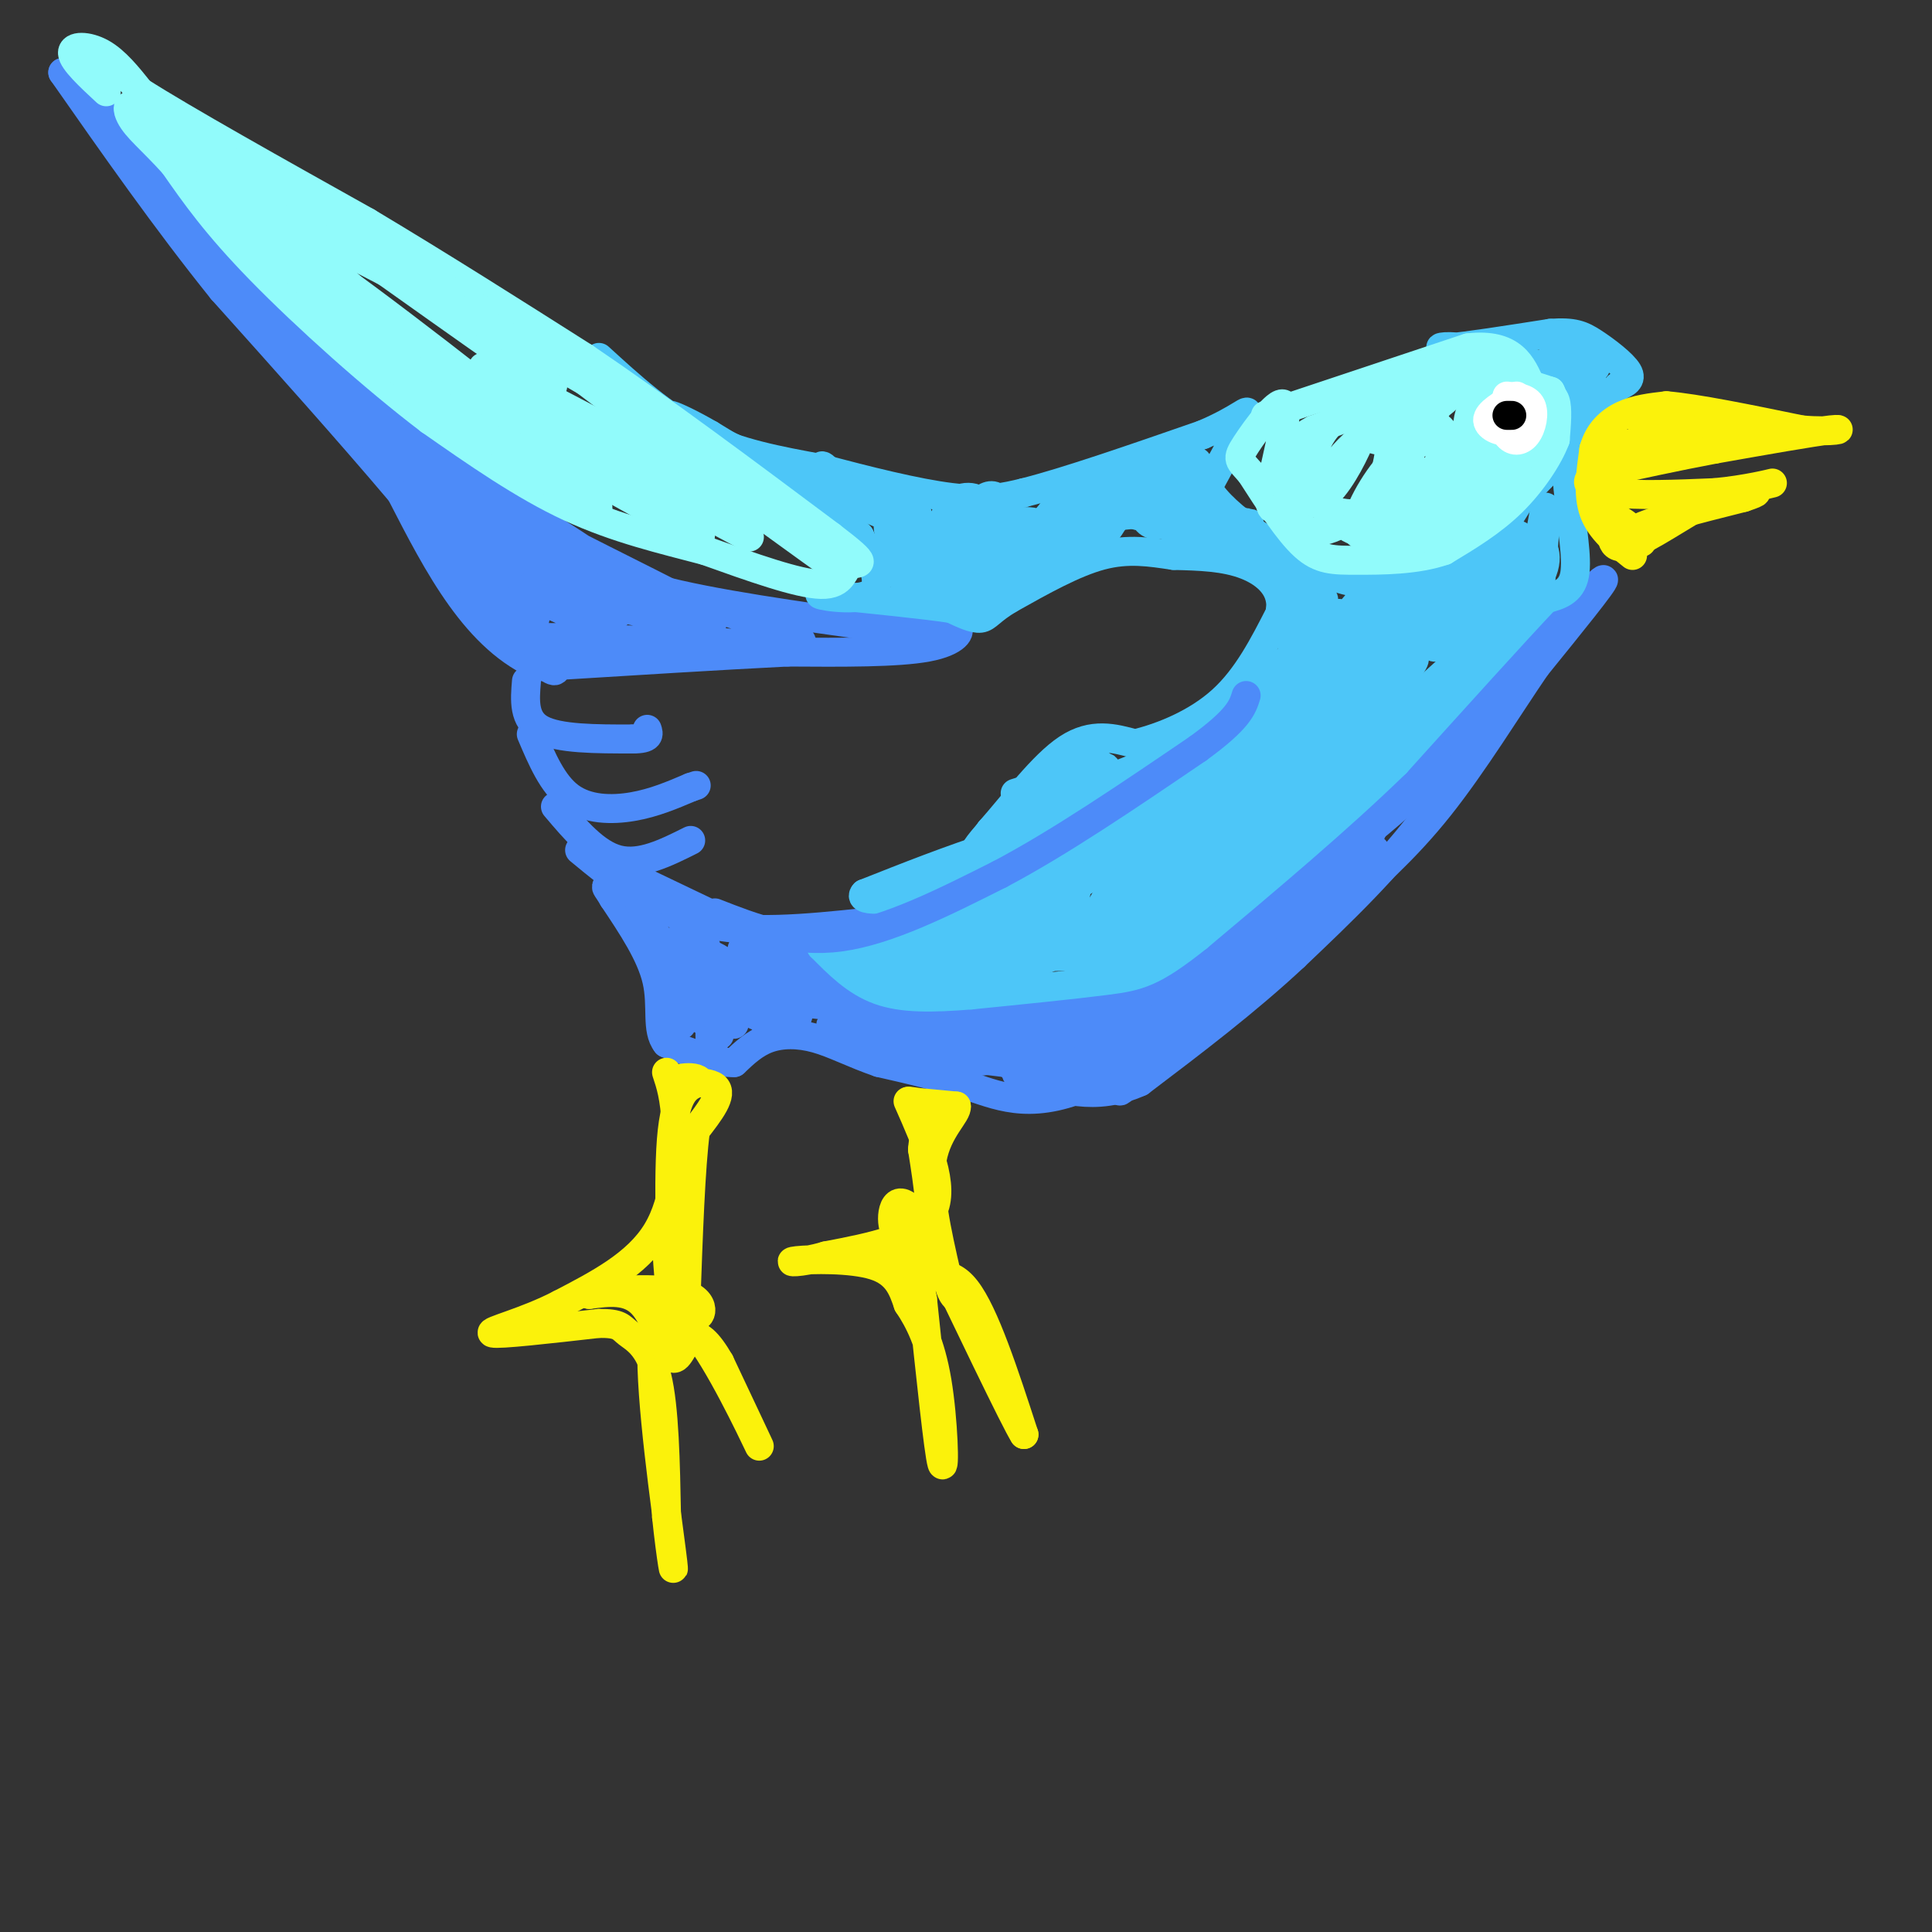 <svg viewBox='0 0 400 400' version='1.1' xmlns='http://www.w3.org/2000/svg' xmlns:xlink='http://www.w3.org/1999/xlink'><rect x="0" y="0" width="400" height="400" fill="#333333" stroke="none"/><g fill='none' stroke='#4D8BF9' stroke-width='6' stroke-linecap='round' stroke-linejoin='round'><path d='M15,15c0.000,0.000 29.000,35.000 29,35'/><path d='M44,50c9.178,11.044 17.622,21.156 24,27c6.378,5.844 10.689,7.422 15,9'/><path d='M83,86c8.778,6.733 23.222,19.067 33,26c9.778,6.933 14.889,8.467 20,10'/><path d='M136,122c11.167,3.000 29.083,5.500 47,8'/><path d='M183,130c10.679,1.012 13.875,-0.458 15,0c1.125,0.458 0.179,2.845 -6,4c-6.179,1.155 -17.589,1.077 -29,1'/><path d='M163,135c-13.333,0.667 -32.167,1.833 -51,3'/><path d='M112,138c-13.333,-5.500 -21.167,-20.750 -29,-36'/><path d='M83,102c-11.000,-13.000 -24.000,-27.500 -37,-42'/><path d='M46,60c-11.667,-14.500 -22.333,-29.750 -33,-45'/><path d='M13,15c6.289,7.222 38.511,47.778 57,68c18.489,20.222 23.244,20.111 28,20'/><path d='M98,103c-1.935,-2.567 -20.773,-18.983 -21,-17c-0.227,1.983 18.156,22.367 27,33c8.844,10.633 8.150,11.517 3,5c-5.150,-6.517 -14.757,-20.433 -15,-20c-0.243,0.433 8.879,15.217 18,30'/><path d='M110,134c-3.535,-2.940 -21.374,-25.290 -23,-27c-1.626,-1.710 12.959,17.221 21,26c8.041,8.779 9.537,7.405 3,-2c-6.537,-9.405 -21.106,-26.840 -18,-26c3.106,0.840 23.887,19.954 31,26c7.113,6.046 0.556,-0.977 -6,-8'/><path d='M118,123c-8.260,-5.646 -25.910,-15.762 -21,-14c4.910,1.762 32.379,15.400 37,16c4.621,0.600 -13.607,-11.839 -24,-18c-10.393,-6.161 -12.952,-6.043 -4,-1c8.952,5.043 29.415,15.012 35,18c5.585,2.988 -3.707,-1.006 -13,-5'/><path d='M128,119c-7.119,-2.036 -18.417,-4.625 -10,-2c8.417,2.625 36.548,10.464 45,14c8.452,3.536 -2.774,2.768 -14,2'/><path d='M149,133c-10.651,-0.033 -30.279,-1.114 -37,-1c-6.721,0.114 -0.534,1.425 3,2c3.534,0.575 4.414,0.414 7,0c2.586,-0.414 6.879,-1.080 2,-4c-4.879,-2.920 -18.929,-8.094 -15,-8c3.929,0.094 25.837,5.455 34,7c8.163,1.545 2.582,-0.728 -3,-3'/><path d='M140,126c-5.284,-2.297 -16.993,-6.538 -13,-5c3.993,1.538 23.689,8.856 20,8c-3.689,-0.856 -30.762,-9.884 -35,-10c-4.238,-0.116 14.361,8.681 16,8c1.639,-0.681 -13.680,-10.841 -29,-21'/><path d='M99,106c1.714,1.524 20.500,15.833 16,11c-4.500,-4.833 -32.286,-28.810 -41,-36c-8.714,-7.190 1.643,2.405 12,12'/><path d='M86,93c3.511,2.889 6.289,4.111 5,3c-1.289,-1.111 -6.644,-4.556 -12,-8'/><path d='M109,141c-0.333,4.000 -0.667,8.000 3,10c3.667,2.000 11.333,2.000 19,2'/><path d='M131,153c3.667,0.000 3.333,-1.000 3,-2'/><path d='M110,152c2.200,5.178 4.400,10.356 8,13c3.600,2.644 8.600,2.756 13,2c4.400,-0.756 8.200,-2.378 12,-4'/><path d='M143,163c2.000,-0.667 1.000,-0.333 0,0'/><path d='M115,167c4.167,4.917 8.333,9.833 13,11c4.667,1.167 9.833,-1.417 15,-4'/><path d='M120,176c7.583,6.250 15.167,12.500 25,15c9.833,2.500 21.917,1.250 34,0'/><path d='M179,191c9.022,-0.133 14.578,-0.467 22,-3c7.422,-2.533 16.711,-7.267 26,-12'/><path d='M227,176c8.889,-4.000 18.111,-8.000 24,-12c5.889,-4.000 8.444,-8.000 11,-12'/><path d='M262,152c4.000,-4.500 8.500,-9.750 13,-15'/><path d='M275,137c2.333,-3.167 1.667,-3.583 1,-4'/><path d='M132,182c0.000,0.000 46.000,22.000 46,22'/><path d='M178,204c11.511,4.444 17.289,4.556 25,4c7.711,-0.556 17.356,-1.778 27,-3'/><path d='M230,205c10.500,-3.667 23.250,-11.333 36,-19'/><path d='M266,186c10.167,-7.167 17.583,-15.583 25,-24'/><path d='M291,162c8.333,-8.333 16.667,-17.167 25,-26'/><path d='M316,136c8.067,-8.400 15.733,-16.400 16,-16c0.267,0.400 -6.867,9.200 -14,18'/><path d='M318,138c-5.689,8.311 -12.911,20.089 -20,29c-7.089,8.911 -14.044,14.956 -21,21'/><path d='M277,188c-11.833,9.500 -30.917,22.750 -50,36'/><path d='M227,224c-12.711,6.044 -19.489,3.156 -26,1c-6.511,-2.156 -12.756,-3.578 -19,-5'/><path d='M182,220c-5.369,-1.845 -9.292,-3.958 -13,-5c-3.708,-1.042 -7.202,-1.012 -10,0c-2.798,1.012 -4.899,3.006 -7,5'/><path d='M152,220c-3.500,0.167 -8.750,-1.917 -14,-4'/><path d='M138,216c-2.222,-2.756 -0.778,-7.644 -2,-13c-1.222,-5.356 -5.111,-11.178 -9,-17'/><path d='M127,186c-1.764,-2.996 -1.674,-1.985 -1,-3c0.674,-1.015 1.933,-4.056 6,3c4.067,7.056 10.941,24.207 13,25c2.059,0.793 -0.697,-14.774 -2,-20c-1.303,-5.226 -1.151,-0.113 -1,5'/><path d='M142,196c-0.304,5.817 -0.565,17.860 -1,16c-0.435,-1.860 -1.044,-17.622 -2,-17c-0.956,0.622 -2.257,17.629 -1,18c1.257,0.371 5.074,-15.894 7,-18c1.926,-2.106 1.963,9.947 2,22'/><path d='M147,217c1.478,-0.622 4.172,-13.178 5,-14c0.828,-0.822 -0.211,10.089 0,9c0.211,-1.089 1.672,-14.178 1,-14c-0.672,0.178 -3.478,13.622 -4,16c-0.522,2.378 1.239,-6.311 3,-15'/><path d='M152,199c1.202,-0.909 2.706,4.317 6,8c3.294,3.683 8.378,5.822 7,2c-1.378,-3.822 -9.217,-13.606 -11,-13c-1.783,0.606 2.491,11.602 4,15c1.509,3.398 0.255,-0.801 -1,-5'/><path d='M157,206c-2.784,-3.348 -9.244,-9.216 -10,-8c-0.756,1.216 4.192,9.518 9,12c4.808,2.482 9.476,-0.855 12,-3c2.524,-2.145 2.905,-3.100 0,-4c-2.905,-0.900 -9.096,-1.747 -12,-2c-2.904,-0.253 -2.521,0.087 -4,1c-1.479,0.913 -4.821,2.400 3,4c7.821,1.600 26.806,3.314 30,3c3.194,-0.314 -9.403,-2.657 -22,-5'/><path d='M163,204c4.845,1.509 27.956,7.781 35,9c7.044,1.219 -1.979,-2.614 -11,-6c-9.021,-3.386 -18.039,-6.324 -12,-3c6.039,3.324 27.134,12.912 28,14c0.866,1.088 -18.498,-6.322 -26,-8c-7.502,-1.678 -3.144,2.378 4,5c7.144,2.622 17.072,3.811 27,5'/><path d='M208,220c-4.715,-1.472 -30.002,-7.652 -35,-8c-4.998,-0.348 10.294,5.136 20,7c9.706,1.864 13.827,0.106 17,-1c3.173,-1.106 5.397,-1.562 -3,-4c-8.397,-2.438 -27.416,-6.858 -28,-6c-0.584,0.858 17.266,6.993 27,9c9.734,2.007 11.351,-0.113 12,-2c0.649,-1.887 0.328,-3.539 -2,-4c-2.328,-0.461 -6.664,0.270 -11,1'/><path d='M205,212c-2.142,0.225 -1.997,0.287 -2,2c-0.003,1.713 -0.154,5.079 6,4c6.154,-1.079 18.612,-6.601 20,-8c1.388,-1.399 -8.293,1.325 -13,3c-4.707,1.675 -4.441,2.301 -5,4c-0.559,1.699 -1.943,4.472 3,3c4.943,-1.472 16.213,-7.188 19,-10c2.787,-2.812 -2.908,-2.720 -7,-2c-4.092,0.720 -6.581,2.069 -9,4c-2.419,1.931 -4.767,4.443 -6,7c-1.233,2.557 -1.352,5.159 3,3c4.352,-2.159 13.176,-9.080 22,-16'/><path d='M236,206c6.174,-5.166 10.608,-10.080 8,-8c-2.608,2.080 -12.260,11.153 -16,16c-3.740,4.847 -1.568,5.467 7,-1c8.568,-6.467 23.534,-20.022 20,-17c-3.534,3.022 -25.567,22.621 -25,22c0.567,-0.621 23.733,-21.463 32,-29c8.267,-7.537 1.633,-1.768 -5,4'/><path d='M257,193c-5.530,4.666 -16.856,14.331 -19,18c-2.144,3.669 4.895,1.344 15,-7c10.105,-8.344 23.277,-22.705 19,-19c-4.277,3.705 -26.002,25.478 -35,35c-8.998,9.522 -5.269,6.794 4,-3c9.269,-9.794 24.077,-26.656 24,-28c-0.077,-1.344 -15.038,12.828 -30,27'/><path d='M235,216c-11.298,7.155 -24.542,11.542 -21,9c3.542,-2.542 23.869,-12.012 36,-21c12.131,-8.988 16.065,-17.494 20,-26'/><path d='M270,178c5.369,-6.429 8.792,-9.500 9,-9c0.208,0.500 -2.798,4.571 -3,6c-0.202,1.429 2.399,0.214 5,-1'/><path d='M281,174c5.000,-3.711 15.000,-12.489 21,-19c6.000,-6.511 8.000,-10.756 10,-15'/><path d='M312,140c2.738,-4.202 4.583,-7.208 2,-2c-2.583,5.208 -9.595,18.631 -18,30c-8.405,11.369 -18.202,20.685 -28,30'/><path d='M268,198c-10.000,9.333 -21.000,17.667 -32,26'/><path d='M236,224c-9.333,4.167 -16.667,1.583 -24,-1'/><path d='M268,189c9.393,-9.970 18.786,-19.940 18,-20c-0.786,-0.060 -11.750,9.792 -13,11c-1.250,1.208 7.214,-6.226 10,-8c2.786,-1.774 -0.107,2.113 -3,6'/><path d='M280,178c-2.167,3.286 -6.083,8.500 -5,8c1.083,-0.500 7.167,-6.714 9,-9c1.833,-2.286 -0.583,-0.643 -3,1'/></g>
<g fill='none' stroke='#4DC6F8' stroke-width='6' stroke-linecap='round' stroke-linejoin='round'><path d='M124,74c6.667,6.083 13.333,12.167 21,16c7.667,3.833 16.333,5.417 25,7'/><path d='M170,97c9.222,2.467 19.778,5.133 27,6c7.222,0.867 11.111,-0.067 15,-1'/><path d='M212,102c8.667,-2.167 22.833,-7.083 37,-12'/><path d='M249,90c8.111,-3.422 9.889,-5.978 9,-4c-0.889,1.978 -4.444,8.489 -8,15'/><path d='M250,101c3.333,6.022 15.667,13.578 23,17c7.333,3.422 9.667,2.711 12,2'/><path d='M285,120c5.333,0.267 12.667,-0.067 18,-3c5.333,-2.933 8.667,-8.467 12,-14'/><path d='M315,103c3.600,-3.822 6.600,-6.378 8,-9c1.400,-2.622 1.200,-5.311 1,-8'/><path d='M324,86c0.289,-3.022 0.511,-6.578 -3,-9c-3.511,-2.422 -10.756,-3.711 -18,-5'/><path d='M303,72c-4.400,-0.644 -6.400,0.244 -3,0c3.400,-0.244 12.200,-1.622 21,-3'/><path d='M321,69c4.845,-0.333 6.458,0.333 9,2c2.542,1.667 6.012,4.333 7,6c0.988,1.667 -0.506,2.333 -2,3'/><path d='M335,80c-2.267,2.600 -6.933,7.600 -9,12c-2.067,4.400 -1.533,8.200 -1,12'/><path d='M325,104c0.333,4.978 1.667,11.422 1,15c-0.667,3.578 -3.333,4.289 -6,5'/><path d='M320,124c-6.167,6.500 -18.583,20.250 -31,34'/><path d='M289,158c-12.000,11.667 -26.500,23.833 -41,36'/><path d='M248,194c-9.356,7.467 -12.244,8.133 -19,9c-6.756,0.867 -17.378,1.933 -28,3'/><path d='M201,206c-8.044,0.644 -14.156,0.756 -19,-1c-4.844,-1.756 -8.422,-5.378 -12,-9'/><path d='M170,196c0.533,-0.956 7.867,1.156 15,0c7.133,-1.156 14.067,-5.578 21,-10'/><path d='M206,186c9.500,-4.500 22.750,-10.750 36,-17'/><path d='M242,169c10.833,-7.167 19.917,-16.583 29,-26'/><path d='M271,143c6.714,-6.595 9.000,-10.083 5,-5c-4.000,5.083 -14.286,18.738 -23,27c-8.714,8.262 -15.857,11.131 -23,14'/><path d='M230,179c-8.689,5.333 -18.911,11.667 -28,15c-9.089,3.333 -17.044,3.667 -25,4'/><path d='M177,198c0.655,1.643 14.792,3.750 25,3c10.208,-0.750 16.488,-4.357 18,-6c1.512,-1.643 -1.744,-1.321 -5,-1'/><path d='M215,194c-6.108,-0.003 -18.877,0.489 -18,1c0.877,0.511 15.401,1.040 21,-1c5.599,-2.040 2.274,-6.650 -1,-5c-3.274,1.650 -6.497,9.560 -5,8c1.497,-1.560 7.713,-12.588 10,-15c2.287,-2.412 0.643,3.794 -1,10'/><path d='M221,192c-0.014,2.939 0.451,5.288 3,2c2.549,-3.288 7.183,-12.213 8,-13c0.817,-0.787 -2.185,6.565 -3,10c-0.815,3.435 0.555,2.952 3,-1c2.445,-3.952 5.966,-11.372 6,-10c0.034,1.372 -3.419,11.535 -4,13c-0.581,1.465 1.709,-5.767 4,-13'/><path d='M238,180c0.136,-2.592 -1.526,-2.573 -5,2c-3.474,4.573 -8.762,13.698 -9,17c-0.238,3.302 4.572,0.780 9,-4c4.428,-4.780 8.473,-11.819 8,-13c-0.473,-1.181 -5.464,3.496 -7,7c-1.536,3.504 0.382,5.836 1,8c0.618,2.164 -0.064,4.159 3,-2c3.064,-6.159 9.876,-20.474 11,-23c1.124,-2.526 -3.438,6.737 -8,16'/><path d='M241,188c-1.364,4.114 -0.775,6.399 1,6c1.775,-0.399 4.736,-3.481 7,-9c2.264,-5.519 3.830,-13.473 3,-15c-0.830,-1.527 -4.058,3.374 -7,10c-2.942,6.626 -5.600,14.976 -2,11c3.600,-3.976 13.457,-20.279 14,-23c0.543,-2.721 -8.229,8.139 -17,19'/><path d='M240,187c-3.938,1.963 -5.283,-2.628 -4,-6c1.283,-3.372 5.195,-5.525 5,-4c-0.195,1.525 -4.495,6.728 -9,10c-4.505,3.272 -9.213,4.612 -7,3c2.213,-1.612 11.347,-6.175 9,-5c-2.347,1.175 -16.173,8.087 -30,15'/><path d='M204,200c-2.957,2.597 4.649,1.588 14,-2c9.351,-3.588 20.447,-9.756 19,-10c-1.447,-0.244 -15.438,5.438 -20,8c-4.562,2.563 0.303,2.006 4,2c3.697,-0.006 6.226,0.537 13,-7c6.774,-7.537 17.793,-23.153 20,-25c2.207,-1.847 -4.396,10.077 -11,22'/><path d='M243,188c-1.210,4.530 1.263,4.854 6,-4c4.737,-8.854 11.736,-26.886 10,-24c-1.736,2.886 -12.208,26.691 -10,26c2.208,-0.691 17.094,-25.878 18,-27c0.906,-1.122 -12.170,21.822 -13,26c-0.830,4.178 10.585,-10.411 22,-25'/><path d='M276,160c-2.976,2.432 -21.415,21.012 -22,22c-0.585,0.988 16.683,-15.617 22,-23c5.317,-7.383 -1.317,-5.546 -8,0c-6.683,5.546 -13.415,14.801 -11,12c2.415,-2.801 13.976,-17.657 15,-20c1.024,-2.343 -8.488,7.829 -18,18'/><path d='M254,169c0.889,-1.778 12.111,-15.222 13,-19c0.889,-3.778 -8.556,2.111 -18,8'/><path d='M249,158c-4.622,2.889 -7.178,6.111 -14,9c-6.822,2.889 -17.911,5.444 -29,8'/><path d='M206,175c-9.333,3.000 -18.167,6.500 -27,10'/><path d='M179,185c-1.889,1.867 6.889,1.533 13,-1c6.111,-2.533 9.556,-7.267 13,-12'/><path d='M205,172c4.956,-5.600 10.844,-13.600 16,-17c5.156,-3.400 9.578,-2.200 14,-1'/><path d='M235,154c5.644,-1.356 12.756,-4.244 18,-9c5.244,-4.756 8.622,-11.378 12,-18'/><path d='M265,127c0.978,-4.933 -2.578,-8.267 -7,-10c-4.422,-1.733 -9.711,-1.867 -15,-2'/><path d='M243,115c-4.822,-0.711 -9.378,-1.489 -15,0c-5.622,1.489 -12.311,5.244 -19,9'/><path d='M209,124c-4.022,2.378 -4.578,3.822 -6,4c-1.422,0.178 -3.711,-0.911 -6,-2'/><path d='M197,126c-5.500,-0.833 -16.250,-1.917 -27,-3'/><path d='M170,123c-1.889,0.067 6.889,1.733 10,0c3.111,-1.733 0.556,-6.867 -2,-12'/><path d='M178,111c-5.500,-5.500 -18.250,-13.250 -31,-21'/><path d='M147,90c-7.976,-4.631 -12.417,-5.708 -3,-1c9.417,4.708 32.690,15.202 40,18c7.310,2.798 -1.345,-2.101 -10,-7'/><path d='M174,100c-2.593,-2.332 -4.075,-4.662 -4,-3c0.075,1.662 1.708,7.317 5,12c3.292,4.683 8.242,8.394 11,10c2.758,1.606 3.324,1.108 3,-1c-0.324,-2.108 -1.539,-5.826 -3,-9c-1.461,-3.174 -3.169,-5.803 -2,-2c1.169,3.803 5.214,14.038 6,14c0.786,-0.038 -1.686,-10.350 -3,-15c-1.314,-4.650 -1.469,-3.636 -2,-2c-0.531,1.636 -1.437,3.896 -1,6c0.437,2.104 2.219,4.052 4,6'/><path d='M188,116c1.698,2.039 3.941,4.136 4,1c0.059,-3.136 -2.068,-11.507 -3,-13c-0.932,-1.493 -0.669,3.890 1,7c1.669,3.110 4.744,3.947 7,4c2.256,0.053 3.691,-0.679 5,-3c1.309,-2.321 2.490,-6.232 1,-8c-1.490,-1.768 -5.651,-1.391 -7,2c-1.349,3.391 0.114,9.798 2,12c1.886,2.202 4.196,0.198 6,-3c1.804,-3.198 3.101,-7.592 3,-10c-0.101,-2.408 -1.600,-2.831 -3,-2c-1.400,0.831 -2.700,2.915 -4,5'/><path d='M200,108c-0.898,2.368 -1.144,5.787 -1,8c0.144,2.213 0.677,3.221 3,1c2.323,-2.221 6.436,-7.669 7,-10c0.564,-2.331 -2.420,-1.543 -5,0c-2.580,1.543 -4.757,3.842 -6,7c-1.243,3.158 -1.551,7.176 1,7c2.551,-0.176 7.961,-4.544 10,-8c2.039,-3.456 0.709,-5.998 -2,-7c-2.709,-1.002 -6.795,-0.465 -10,1c-3.205,1.465 -5.529,3.857 -6,7c-0.471,3.143 0.912,7.039 4,9c3.088,1.961 7.882,1.989 11,1c3.118,-0.989 4.559,-2.994 6,-5'/><path d='M212,119c1.916,-2.395 3.705,-5.883 4,-8c0.295,-2.117 -0.903,-2.864 -3,-3c-2.097,-0.136 -5.092,0.340 -7,2c-1.908,1.660 -2.729,4.506 -3,7c-0.271,2.494 0.009,4.636 5,2c4.991,-2.636 14.693,-10.051 17,-13c2.307,-2.949 -2.782,-1.434 -7,1c-4.218,2.434 -7.565,5.786 -6,7c1.565,1.214 8.041,0.289 12,-1c3.959,-1.289 5.401,-2.944 7,-6c1.599,-3.056 3.353,-7.515 2,-9c-1.353,-1.485 -5.815,0.004 -9,2c-3.185,1.996 -5.092,4.498 -7,7'/><path d='M217,107c-0.469,2.653 1.860,5.787 6,5c4.140,-0.787 10.092,-5.494 11,-9c0.908,-3.506 -3.229,-5.811 -3,-6c0.229,-0.189 4.824,1.738 8,2c3.176,0.262 4.932,-1.142 6,-3c1.068,-1.858 1.446,-4.169 -1,-3c-2.446,1.169 -7.718,5.819 -9,9c-1.282,3.181 1.424,4.895 5,3c3.576,-1.895 8.022,-7.399 8,-9c-0.022,-1.601 -4.511,0.699 -9,3'/><path d='M239,99c-2.057,2.150 -2.699,6.024 -2,8c0.699,1.976 2.741,2.052 5,1c2.259,-1.052 4.737,-3.234 6,-5c1.263,-1.766 1.312,-3.118 0,-5c-1.312,-1.882 -3.986,-4.295 -7,-3c-3.014,1.295 -6.368,6.298 -7,9c-0.632,2.702 1.458,3.102 5,3c3.542,-0.102 8.537,-0.708 8,-2c-0.537,-1.292 -6.606,-3.271 -12,-3c-5.394,0.271 -10.113,2.792 -11,4c-0.887,1.208 2.056,1.104 5,1'/><path d='M229,107c6.660,-0.458 20.809,-2.101 21,-3c0.191,-0.899 -13.577,-1.052 -13,0c0.577,1.052 15.500,3.310 20,4c4.500,0.690 -1.423,-0.186 -4,0c-2.577,0.186 -1.809,1.435 1,3c2.809,1.565 7.660,3.447 9,4c1.340,0.553 -0.830,-0.224 -3,-1'/><path d='M260,114c3.361,2.467 13.262,9.133 14,10c0.738,0.867 -7.689,-4.067 -9,-4c-1.311,0.067 4.493,5.133 6,5c1.507,-0.133 -1.284,-5.467 -3,-6c-1.716,-0.533 -2.358,3.733 -3,8'/><path d='M265,127c0.140,1.605 1.991,1.618 3,1c1.009,-0.618 1.178,-1.867 0,-4c-1.178,-2.133 -3.702,-5.151 -11,-9c-7.298,-3.849 -19.371,-8.528 -19,-8c0.371,0.528 13.185,6.264 26,12'/><path d='M264,119c4.593,6.903 3.077,18.159 4,19c0.923,0.841 4.287,-8.735 4,-10c-0.287,-1.265 -4.225,5.781 -4,7c0.225,1.219 4.612,-3.391 9,-8'/><path d='M277,127c-0.371,1.534 -5.799,9.367 -5,10c0.799,0.633 7.825,-5.936 8,-7c0.175,-1.064 -6.500,3.375 -11,9c-4.500,5.625 -6.825,12.436 -5,11c1.825,-1.436 7.799,-11.117 9,-15c1.201,-3.883 -2.371,-1.966 -7,2c-4.629,3.966 -10.314,9.983 -16,16'/><path d='M250,153c2.313,-1.215 16.097,-12.253 14,-12c-2.097,0.253 -20.075,11.795 -23,14c-2.925,2.205 9.202,-4.929 14,-7c4.798,-2.071 2.265,0.919 -6,5c-8.265,4.081 -22.264,9.253 -24,10c-1.736,0.747 8.790,-2.929 12,-4c3.210,-1.071 -0.895,0.465 -5,2'/><path d='M232,161c-6.949,1.959 -21.821,5.855 -21,5c0.821,-0.855 17.337,-6.461 18,-7c0.663,-0.539 -14.525,3.989 -18,5c-3.475,1.011 4.762,-1.494 13,-4'/><path d='M224,160c3.183,-1.156 4.640,-2.044 3,-2c-1.640,0.044 -6.378,1.022 -13,6c-6.622,4.978 -15.129,13.956 -12,14c3.129,0.044 17.894,-8.844 21,-11c3.106,-2.156 -5.447,2.422 -14,7'/><path d='M209,174c-3.656,1.535 -5.797,1.873 -4,2c1.797,0.127 7.533,0.042 15,-3c7.467,-3.042 16.664,-9.042 12,-8c-4.664,1.042 -23.188,9.125 -27,12c-3.812,2.875 7.089,0.543 15,-2c7.911,-2.543 12.832,-5.298 21,-12c8.168,-6.702 19.584,-17.351 31,-28'/><path d='M272,135c7.952,-8.225 12.334,-14.788 9,-9c-3.334,5.788 -14.382,23.927 -13,25c1.382,1.073 15.195,-14.918 15,-13c-0.195,1.918 -14.399,21.747 -14,23c0.399,1.253 15.400,-16.071 21,-22c5.600,-5.929 1.800,-0.465 -2,5'/><path d='M288,144c-4.839,6.004 -15.935,18.515 -12,16c3.935,-2.515 22.903,-20.055 21,-17c-1.903,3.055 -24.675,26.705 -24,26c0.675,-0.705 24.797,-25.767 30,-32c5.203,-6.233 -8.513,6.362 -12,10c-3.487,3.638 3.257,-1.681 10,-7'/><path d='M301,140c5.333,-4.867 13.667,-13.533 17,-19c3.333,-5.467 1.667,-7.733 0,-10'/><path d='M318,111c-0.131,0.131 -0.458,5.458 0,4c0.458,-1.458 1.702,-9.702 2,-10c0.298,-0.298 -0.351,7.351 -1,15'/><path d='M319,120c-5.895,6.212 -20.132,14.242 -22,14c-1.868,-0.242 8.635,-8.755 11,-12c2.365,-3.245 -3.407,-1.220 -11,4c-7.593,5.220 -17.006,13.636 -15,13c2.006,-0.636 15.430,-10.325 20,-14c4.570,-3.675 0.285,-1.338 -4,1'/><path d='M298,126c-5.230,2.281 -16.305,7.483 -18,7c-1.695,-0.483 5.988,-6.650 8,-9c2.012,-2.350 -1.649,-0.884 -3,1c-1.351,1.884 -0.393,4.185 2,6c2.393,1.815 6.221,3.142 11,-1c4.779,-4.142 10.508,-13.755 12,-16c1.492,-2.245 -1.254,2.877 -4,8'/><path d='M306,122c1.226,-1.643 6.292,-9.750 8,-11c1.708,-1.250 0.060,4.357 0,6c-0.060,1.643 1.470,-0.679 3,-3'/><path d='M326,78c2.327,0.524 4.655,1.048 3,0c-1.655,-1.048 -7.292,-3.667 -7,-4c0.292,-0.333 6.512,1.619 8,2c1.488,0.381 -1.756,-0.810 -5,-2'/><path d='M325,74c-2.115,-0.320 -4.904,-0.119 -4,1c0.904,1.119 5.500,3.156 7,6c1.500,2.844 -0.096,6.497 0,6c0.096,-0.497 1.885,-5.142 2,-6c0.115,-0.858 -1.442,2.071 -3,5'/><path d='M303,123c-5.207,1.476 -10.415,2.952 -10,2c0.415,-0.952 6.451,-4.331 8,-6c1.549,-1.669 -1.389,-1.626 -4,-1c-2.611,0.626 -4.896,1.837 -5,3c-0.104,1.163 1.972,2.278 4,2c2.028,-0.278 4.007,-1.951 2,-2c-2.007,-0.049 -8.002,1.525 -9,3c-0.998,1.475 3.001,2.850 7,2c3.999,-0.850 8.000,-3.925 12,-7'/><path d='M308,119c1.987,-2.391 0.955,-4.868 0,-3c-0.955,1.868 -1.834,8.080 0,8c1.834,-0.080 6.381,-6.451 7,-8c0.619,-1.549 -2.691,1.726 -6,5'/></g>
<g fill='none' stroke='#4D8BF9' stroke-width='6' stroke-linecap='round' stroke-linejoin='round'><path d='M148,189c8.083,3.167 16.167,6.333 26,5c9.833,-1.333 21.417,-7.167 33,-13'/><path d='M207,181c12.333,-6.500 26.667,-16.250 41,-26'/><path d='M248,155c8.500,-6.167 9.250,-8.583 10,-11'/></g>
<g fill='none' stroke='#91FBFB' stroke-width='6' stroke-linecap='round' stroke-linejoin='round'><path d='M22,19c-3.444,-3.200 -6.889,-6.400 -7,-8c-0.111,-1.600 3.111,-1.600 6,0c2.889,1.600 5.444,4.800 8,8'/><path d='M29,19c9.167,5.833 28.083,16.417 47,27'/><path d='M76,46c15.333,9.167 30.167,18.583 45,28'/><path d='M121,74c16.000,10.833 33.500,23.917 51,37'/><path d='M172,111c8.869,6.762 5.542,5.167 4,6c-1.542,0.833 -1.298,4.095 -6,4c-4.702,-0.095 -14.351,-3.548 -24,-7'/><path d='M146,114c-8.667,-2.289 -18.333,-4.511 -28,-9c-9.667,-4.489 -19.333,-11.244 -29,-18'/><path d='M89,87c-11.489,-8.711 -25.711,-21.489 -35,-31c-9.289,-9.511 -13.644,-15.756 -18,-22'/><path d='M36,34c-4.778,-5.276 -7.724,-7.466 -9,-10c-1.276,-2.534 -0.882,-5.413 14,7c14.882,12.413 44.252,40.118 48,44c3.748,3.882 -18.126,-16.059 -40,-36'/><path d='M49,39c-11.790,-10.522 -21.264,-18.827 -8,-10c13.264,8.827 49.265,34.787 64,45c14.735,10.213 8.202,4.679 7,2c-1.202,-2.679 2.925,-2.501 -11,-11c-13.925,-8.499 -45.903,-25.673 -39,-21c6.903,4.673 52.687,31.192 68,40c15.313,8.808 0.157,-0.096 -15,-9'/><path d='M115,75c-17.857,-9.720 -54.999,-29.521 -68,-35c-13.001,-5.479 -1.860,3.365 15,16c16.860,12.635 39.439,29.060 51,37c11.561,7.940 12.103,7.396 -2,-4c-14.103,-11.396 -42.852,-33.642 -52,-39c-9.148,-5.358 1.306,6.173 16,19c14.694,12.827 33.627,26.951 41,32c7.373,5.049 3.187,1.025 -1,-3'/><path d='M115,98c-13.772,-9.856 -47.702,-32.997 -47,-32c0.702,0.997 36.035,26.130 49,35c12.965,8.870 3.563,1.476 3,0c-0.563,-1.476 7.715,2.965 -2,-3c-9.715,-5.965 -37.423,-22.337 -31,-19c6.423,3.337 46.978,26.382 56,31c9.022,4.618 -13.489,-9.191 -36,-23'/><path d='M107,87c-12.563,-8.048 -25.971,-16.668 -10,-8c15.971,8.668 61.322,34.622 58,32c-3.322,-2.622 -55.318,-33.821 -55,-35c0.318,-1.179 52.948,27.663 65,33c12.052,5.337 -16.474,-12.832 -45,-31'/><path d='M120,78c7.335,5.727 48.172,35.545 50,37c1.828,1.455 -35.354,-25.455 -39,-28c-3.646,-2.545 26.244,19.273 37,27c10.756,7.727 2.378,1.364 -6,-5'/><path d='M262,86c0.000,0.000 42.000,-14.000 42,-14'/><path d='M304,72c9.167,-1.000 11.083,3.500 13,8'/><path d='M317,80c3.133,1.556 4.467,1.444 5,3c0.533,1.556 0.267,4.778 0,8'/><path d='M322,91c-1.378,3.689 -4.822,8.911 -9,13c-4.178,4.089 -9.089,7.044 -14,10'/><path d='M299,114c-5.714,2.000 -13.000,2.000 -18,2c-5.000,0.000 -7.714,0.000 -11,-3c-3.286,-3.000 -7.143,-9.000 -11,-15'/><path d='M259,98c-2.473,-2.914 -3.155,-2.701 -1,-6c2.155,-3.299 7.145,-10.112 8,-8c0.855,2.112 -2.427,13.148 -3,18c-0.573,4.852 1.562,3.518 4,3c2.438,-0.518 5.179,-0.221 8,-3c2.821,-2.779 5.721,-8.633 7,-12c1.279,-3.367 0.937,-4.248 -1,-4c-1.937,0.248 -5.468,1.624 -9,3'/><path d='M272,89c-2.497,1.258 -4.238,2.904 -5,7c-0.762,4.096 -0.545,10.642 2,13c2.545,2.358 7.419,0.527 11,-2c3.581,-2.527 5.868,-5.749 7,-10c1.132,-4.251 1.107,-9.531 0,-12c-1.107,-2.469 -3.296,-2.126 -6,-1c-2.704,1.126 -5.923,3.034 -8,7c-2.077,3.966 -3.014,9.989 0,13c3.014,3.011 9.978,3.010 14,1c4.022,-2.010 5.102,-6.029 5,-9c-0.102,-2.971 -1.386,-4.895 -3,-6c-1.614,-1.105 -3.560,-1.390 -6,0c-2.440,1.390 -5.376,4.455 -7,7c-1.624,2.545 -1.937,4.570 -1,7c0.937,2.430 3.125,5.266 6,6c2.875,0.734 6.438,-0.633 10,-2'/><path d='M291,108c3.748,-3.266 8.120,-10.430 8,-14c-0.120,-3.570 -4.730,-3.545 -9,0c-4.270,3.545 -8.198,10.609 -9,14c-0.802,3.391 1.522,3.108 4,3c2.478,-0.108 5.111,-0.041 9,-3c3.889,-2.959 9.035,-8.945 10,-12c0.965,-3.055 -2.253,-3.178 -6,0c-3.747,3.178 -8.025,9.656 -8,13c0.025,3.344 4.353,3.554 8,1c3.647,-2.554 6.613,-7.873 7,-9c0.387,-1.127 -1.807,1.936 -4,5'/><path d='M301,106c1.911,-0.644 8.689,-4.756 11,-7c2.311,-2.244 0.156,-2.622 -2,-3'/><path d='M310,96c-1.822,-1.578 -5.378,-4.022 -6,-7c-0.622,-2.978 1.689,-6.489 4,-10'/><path d='M308,79c2.833,-1.333 7.917,0.333 13,2'/><path d='M321,81c1.711,2.844 -0.511,8.956 -4,12c-3.489,3.044 -8.244,3.022 -13,3'/><path d='M304,96c-3.188,-1.788 -4.659,-7.758 -7,-8c-2.341,-0.242 -5.551,5.243 -5,5c0.551,-0.243 4.862,-6.215 6,-10c1.138,-3.785 -0.897,-5.384 -3,-6c-2.103,-0.616 -4.275,-0.247 -7,2c-2.725,2.247 -6.003,6.374 -6,9c0.003,2.626 3.287,3.750 6,3c2.713,-0.750 4.857,-3.375 7,-6'/><path d='M295,85c1.531,-2.501 1.857,-5.752 1,-7c-0.857,-1.248 -2.899,-0.491 -4,1c-1.101,1.491 -1.263,3.717 0,5c1.263,1.283 3.951,1.625 7,-1c3.049,-2.625 6.460,-8.216 6,-9c-0.460,-0.784 -4.792,3.237 -5,5c-0.208,1.763 3.707,1.266 6,0c2.293,-1.266 2.963,-3.302 2,-4c-0.963,-0.698 -3.561,-0.056 -4,1c-0.439,1.056 1.280,2.528 3,4'/><path d='M307,80c1.500,-0.167 3.750,-2.583 6,-5'/></g>
<g fill='none' stroke='#FFFFFF' stroke-width='6' stroke-linecap='round' stroke-linejoin='round'><path d='M314,82c-3.018,1.738 -6.036,3.476 -6,5c0.036,1.524 3.125,2.833 5,2c1.875,-0.833 2.536,-3.810 2,-5c-0.536,-1.190 -2.268,-0.595 -4,0'/><path d='M311,84c-0.603,1.270 -0.110,4.443 1,6c1.110,1.557 2.837,1.496 4,0c1.163,-1.496 1.761,-4.427 1,-6c-0.761,-1.573 -2.880,-1.786 -5,-2'/></g>
<g fill='none' stroke='#000000' stroke-width='6' stroke-linecap='round' stroke-linejoin='round'><path d='M313,86c0.000,0.000 -1.000,0.000 -1,0'/></g>
<g fill='none' stroke='#FBF20B' stroke-width='6' stroke-linecap='round' stroke-linejoin='round'><path d='M338,115c-3.333,-2.667 -6.667,-5.333 -8,-9c-1.333,-3.667 -0.667,-8.333 0,-13'/><path d='M330,93c0.933,-3.489 3.267,-5.711 6,-7c2.733,-1.289 5.867,-1.644 9,-2'/><path d='M345,84c6.167,0.500 17.083,2.750 28,5'/><path d='M373,89c6.756,0.600 9.644,-0.400 6,0c-3.644,0.400 -13.822,2.200 -24,4'/><path d='M355,93c-8.000,1.500 -16.000,3.250 -24,5'/><path d='M331,98c-4.000,1.667 -2.000,3.333 3,4c5.000,0.667 13.000,0.333 21,0'/><path d='M355,102c6.467,-0.578 12.133,-2.022 12,-2c-0.133,0.022 -6.067,1.511 -12,3'/><path d='M355,103c-5.733,2.956 -14.067,8.844 -18,10c-3.933,1.156 -3.467,-2.422 -3,-6'/><path d='M334,107c1.286,0.238 6.000,3.833 6,5c0.000,1.167 -4.714,-0.095 -2,-2c2.714,-1.905 12.857,-4.452 23,-7'/><path d='M361,103c4.000,-1.333 2.500,-1.167 1,-1'/><path d='M330,93c10.095,-1.548 20.190,-3.095 20,-4c-0.190,-0.905 -10.667,-1.167 -10,-1c0.667,0.167 12.476,0.762 16,1c3.524,0.238 -1.238,0.119 -6,0'/><path d='M350,89c-2.333,0.000 -5.167,0.000 -8,0'/><path d='M138,222c0.844,2.533 1.689,5.067 2,11c0.311,5.933 0.089,15.267 -4,22c-4.089,6.733 -12.044,10.867 -20,15'/><path d='M116,270c-7.200,3.756 -15.200,5.644 -14,6c1.200,0.356 11.600,-0.822 22,-2'/><path d='M124,274c4.429,-0.048 4.500,0.833 6,2c1.500,1.167 4.429,2.619 6,9c1.571,6.381 1.786,17.690 2,29'/><path d='M138,314c0.881,8.536 2.083,15.375 1,7c-1.083,-8.375 -4.452,-31.964 -4,-42c0.452,-10.036 4.726,-6.518 9,-3'/><path d='M144,276c4.644,5.400 11.756,20.400 13,23c1.244,2.600 -3.378,-7.200 -8,-17'/><path d='M149,282c-2.415,-4.174 -4.451,-6.108 -6,-5c-1.549,1.108 -2.609,5.260 -4,4c-1.391,-1.260 -3.112,-7.931 -6,-11c-2.888,-3.069 -6.944,-2.534 -11,-2'/><path d='M122,268c2.702,-0.786 14.958,-1.750 20,0c5.042,1.750 2.869,6.214 1,4c-1.869,-2.214 -3.435,-11.107 -5,-20'/><path d='M138,252c-0.476,2.286 0.833,18.000 1,16c0.167,-2.000 -0.810,-21.714 0,-32c0.810,-10.286 3.405,-11.143 6,-12'/><path d='M145,224c-1.012,-1.810 -6.542,-0.333 -6,0c0.542,0.333 7.155,-0.476 9,1c1.845,1.476 -1.077,5.238 -4,9'/><path d='M144,234c-1.000,7.500 -1.500,21.750 -2,36'/><path d='M188,228c3.917,8.833 7.833,17.667 5,23c-2.833,5.333 -12.417,7.167 -22,9'/><path d='M171,260c-5.631,1.655 -8.708,1.292 -6,1c2.708,-0.292 11.202,-0.512 16,1c4.798,1.512 5.899,4.756 7,8'/><path d='M188,270c2.333,3.440 4.667,8.042 6,16c1.333,7.958 1.667,19.274 1,17c-0.667,-2.274 -2.333,-18.137 -4,-34'/><path d='M191,269c-1.012,-5.929 -1.542,-3.750 0,-4c1.542,-0.250 5.155,-2.929 9,2c3.845,4.929 7.923,17.464 12,30'/><path d='M212,297c-1.667,-2.500 -11.833,-23.750 -22,-45'/><path d='M190,252c-4.777,-6.568 -5.719,-0.489 -5,2c0.719,2.489 3.100,1.389 3,2c-0.100,0.611 -2.681,2.934 -2,4c0.681,1.066 4.623,0.876 6,-3c1.377,-3.876 0.188,-11.438 -1,-19'/><path d='M191,238c0.333,-4.500 1.667,-6.250 3,-8'/><path d='M194,230c-1.311,-1.733 -6.089,-2.067 -6,-2c0.089,0.067 5.044,0.533 10,1'/><path d='M198,229c0.311,1.533 -3.911,4.867 -5,11c-1.089,6.133 0.956,15.067 3,24'/><path d='M196,264c1.000,4.833 2.000,4.917 3,5'/></g>
</svg>